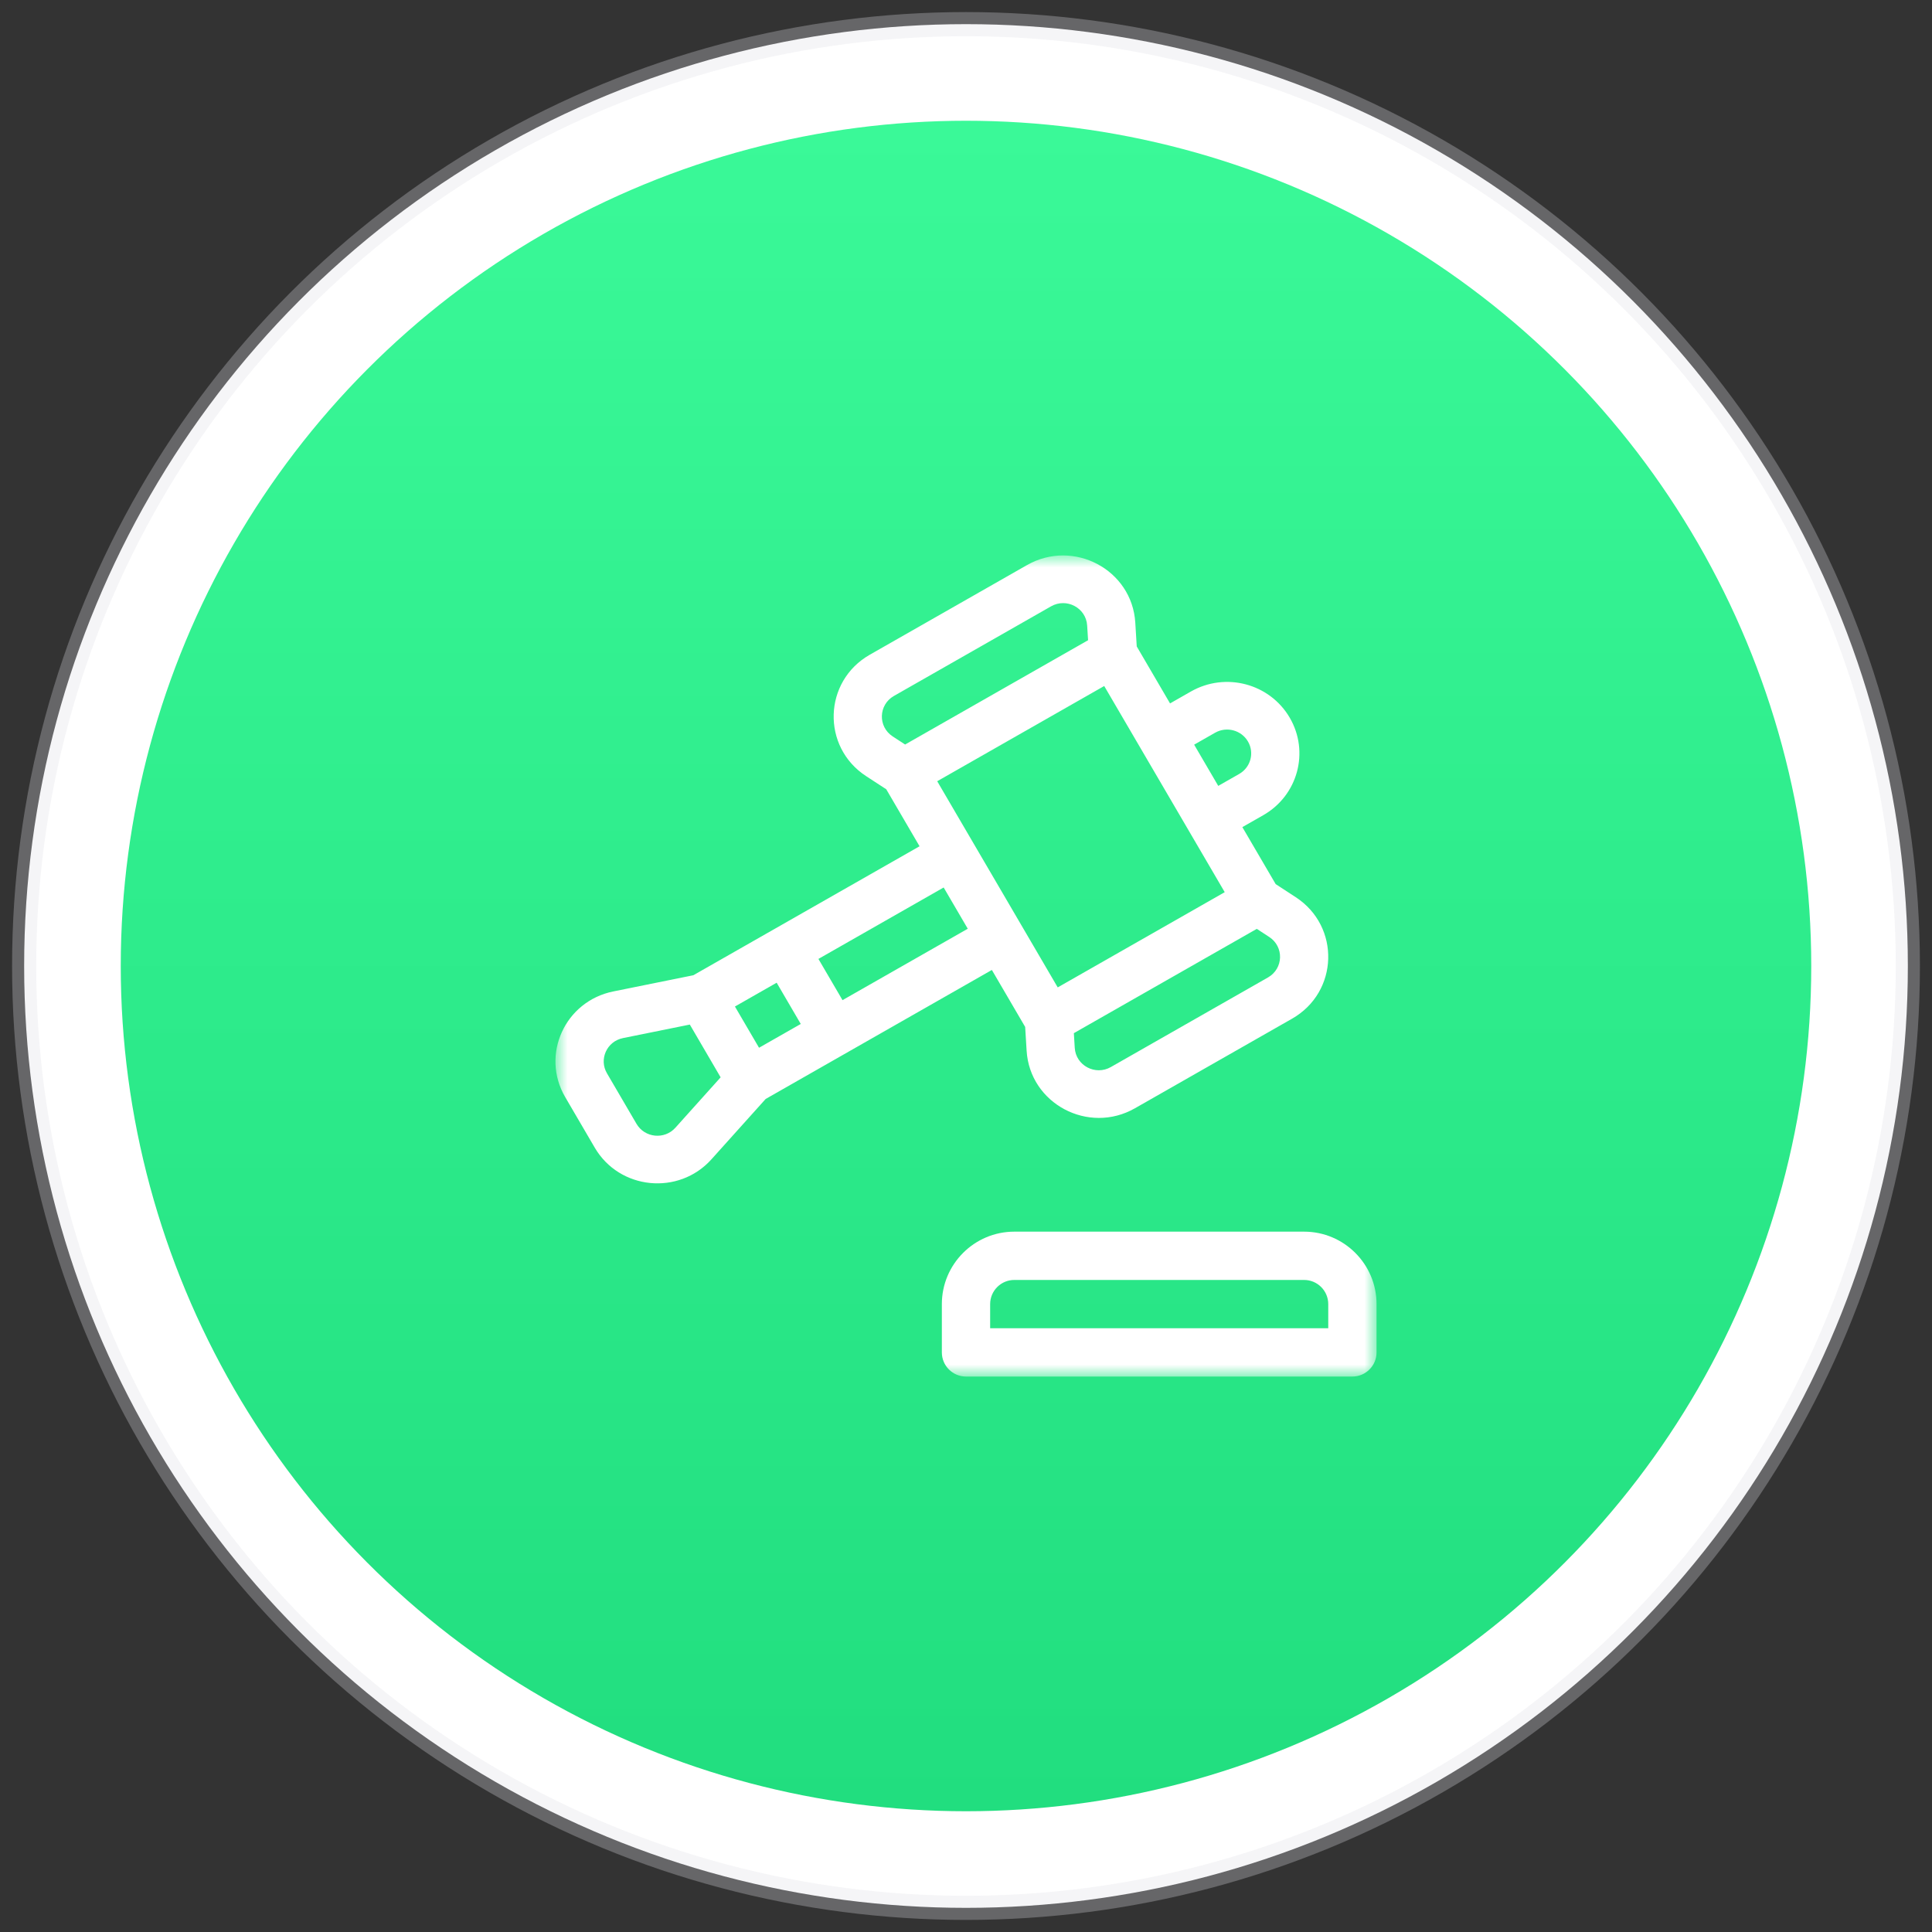 <?xml version="1.0" encoding="UTF-8"?>
<svg width="80px" height="80px" viewBox="0 0 80 80" version="1.1" xmlns="http://www.w3.org/2000/svg" xmlns:xlink="http://www.w3.org/1999/xlink">
    <rect x="0" y="0" width="80" height="80" fill="#333333" stroke="none"/>
    <!-- Generator: Sketch 47.1 (45422) - http://www.bohemiancoding.com/sketch -->
    <title>icon-testimonial-lawyer</title>
    <desc>Created with Sketch.</desc>
    <defs>
        <linearGradient x1="50%" y1="0%" x2="50%" y2="100%" id="linearGradient-1">
            <stop stop-color="#3AF998" offset="0%"></stop>
            <stop stop-color="#21DE7F" offset="100%"></stop>
        </linearGradient>
        <circle id="path-2" cx="35" cy="35" r="35"></circle>
        <polygon id="path-4" points="5.76114618e-19 0 5.76114618e-19 34 34 34 34 4.71842828e-15"></polygon>
    </defs>
    <g id="Full" stroke="none" stroke-width="1" fill="none" fill-rule="evenodd">
        <g id="Home" transform="translate(-652, -5228)">
            <g id="icon-testimonial-lawyer" transform="translate(653, 5229)">
                <circle id="Mask" stroke-opacity="0.3" stroke="#DDDCE3" fill="#FFFFFF" cx="39" cy="39" r="39"></circle>
                <g id="Group-10" transform="translate(4, 4)">
                    <mask id="mask-3" fill="white">
                        <use xlink:href="#path-2"></use>
                    </mask>
                    <use id="Mask" fill="url(#linearGradient-1)" xlink:href="#path-2"></use>
                    <g id="002-auction" mask="url(#mask-3)">
                        <g transform="translate(18, 18)">
                            <mask id="mask-5" fill="white">
                                <use xlink:href="#path-4"></use>
                            </mask>
                            <g id="Clip-2" stroke="none" fill="none"></g>
                            <path d="M31,28 L19,28 C17.346,28 16,29.346 16,31 L16,33 C16,33.552 16.448,34 17,34 L33,34 C33.552,34 34,33.552 34,33 L34,31 C34,29.346 32.654,28 31,28 Z M32,32 L18,32 L18,31 C18,30.448 18.449,30 19,30 L31,30 C31.551,30 32,30.448 32,31 L32,32 Z" id="Fill-1" stroke="none" fill="#FFFFFF" fill-rule="evenodd" mask="url(#mask-5)"></path>
                            <path d="M30.655,14.152 L29.823,13.609 L28.443,11.249 L29.308,10.756 C30.741,9.939 31.231,8.132 30.404,6.717 C29.576,5.301 27.747,4.817 26.313,5.634 L25.449,6.127 L24.07,3.768 L24.01,2.784 C23.877,0.587 21.45,-0.699 19.524,0.4 L13.017,4.11 C11.088,5.21 11.009,7.929 12.865,9.139 L13.698,9.682 L15.077,12.042 L5.709,17.383 L2.397,18.053 C0.392,18.458 -0.619,20.679 0.404,22.429 L1.627,24.521 C2.651,26.273 5.107,26.512 6.46,25.004 L8.704,22.506 L18.071,17.164 L19.45,19.523 L19.51,20.507 C19.643,22.7 22.068,23.991 23.996,22.891 L30.503,19.181 C32.432,18.081 32.511,15.362 30.655,14.152 Z M27.312,7.342 C27.789,7.069 28.399,7.231 28.675,7.703 C28.951,8.174 28.788,8.777 28.31,9.049 L27.445,9.542 L26.447,7.835 L27.312,7.342 Z M14.479,7.829 L13.965,7.494 C13.345,7.09 13.373,6.184 14.015,5.818 L20.522,2.107 C21.167,1.74 21.973,2.172 22.017,2.902 L22.055,3.51 C21.722,3.699 14.812,7.64 14.479,7.829 Z M4.967,23.696 C4.513,24.202 3.696,24.117 3.356,23.535 L2.133,21.443 C1.792,20.86 2.129,20.119 2.797,19.985 L5.564,19.425 L6.84,21.61 L4.967,23.696 Z M8.43,20.385 L7.432,18.678 L9.16,17.692 L10.158,19.4 L8.43,20.385 Z M11.887,18.414 L10.889,16.707 L16.075,13.749 L17.073,15.457 L11.887,18.414 Z M15.808,9.349 C16.111,9.175 22.419,5.578 22.723,5.406 L27.713,13.943 C27.409,14.116 21.101,17.713 20.798,17.886 C20.211,16.881 16.395,10.354 15.808,9.349 Z M29.505,17.474 L22.998,21.184 C22.355,21.551 21.547,21.121 21.503,20.389 L21.466,19.781 C21.798,19.592 28.709,15.651 29.041,15.462 L29.556,15.798 C30.175,16.202 30.148,17.107 29.505,17.474 Z" id="Fill-3" stroke="none" fill="#FFFFFF" fill-rule="evenodd" mask="url(#mask-5)"></path>
                        </g>
                    </g>
                </g>
            </g>
        </g>
    </g>
</svg>